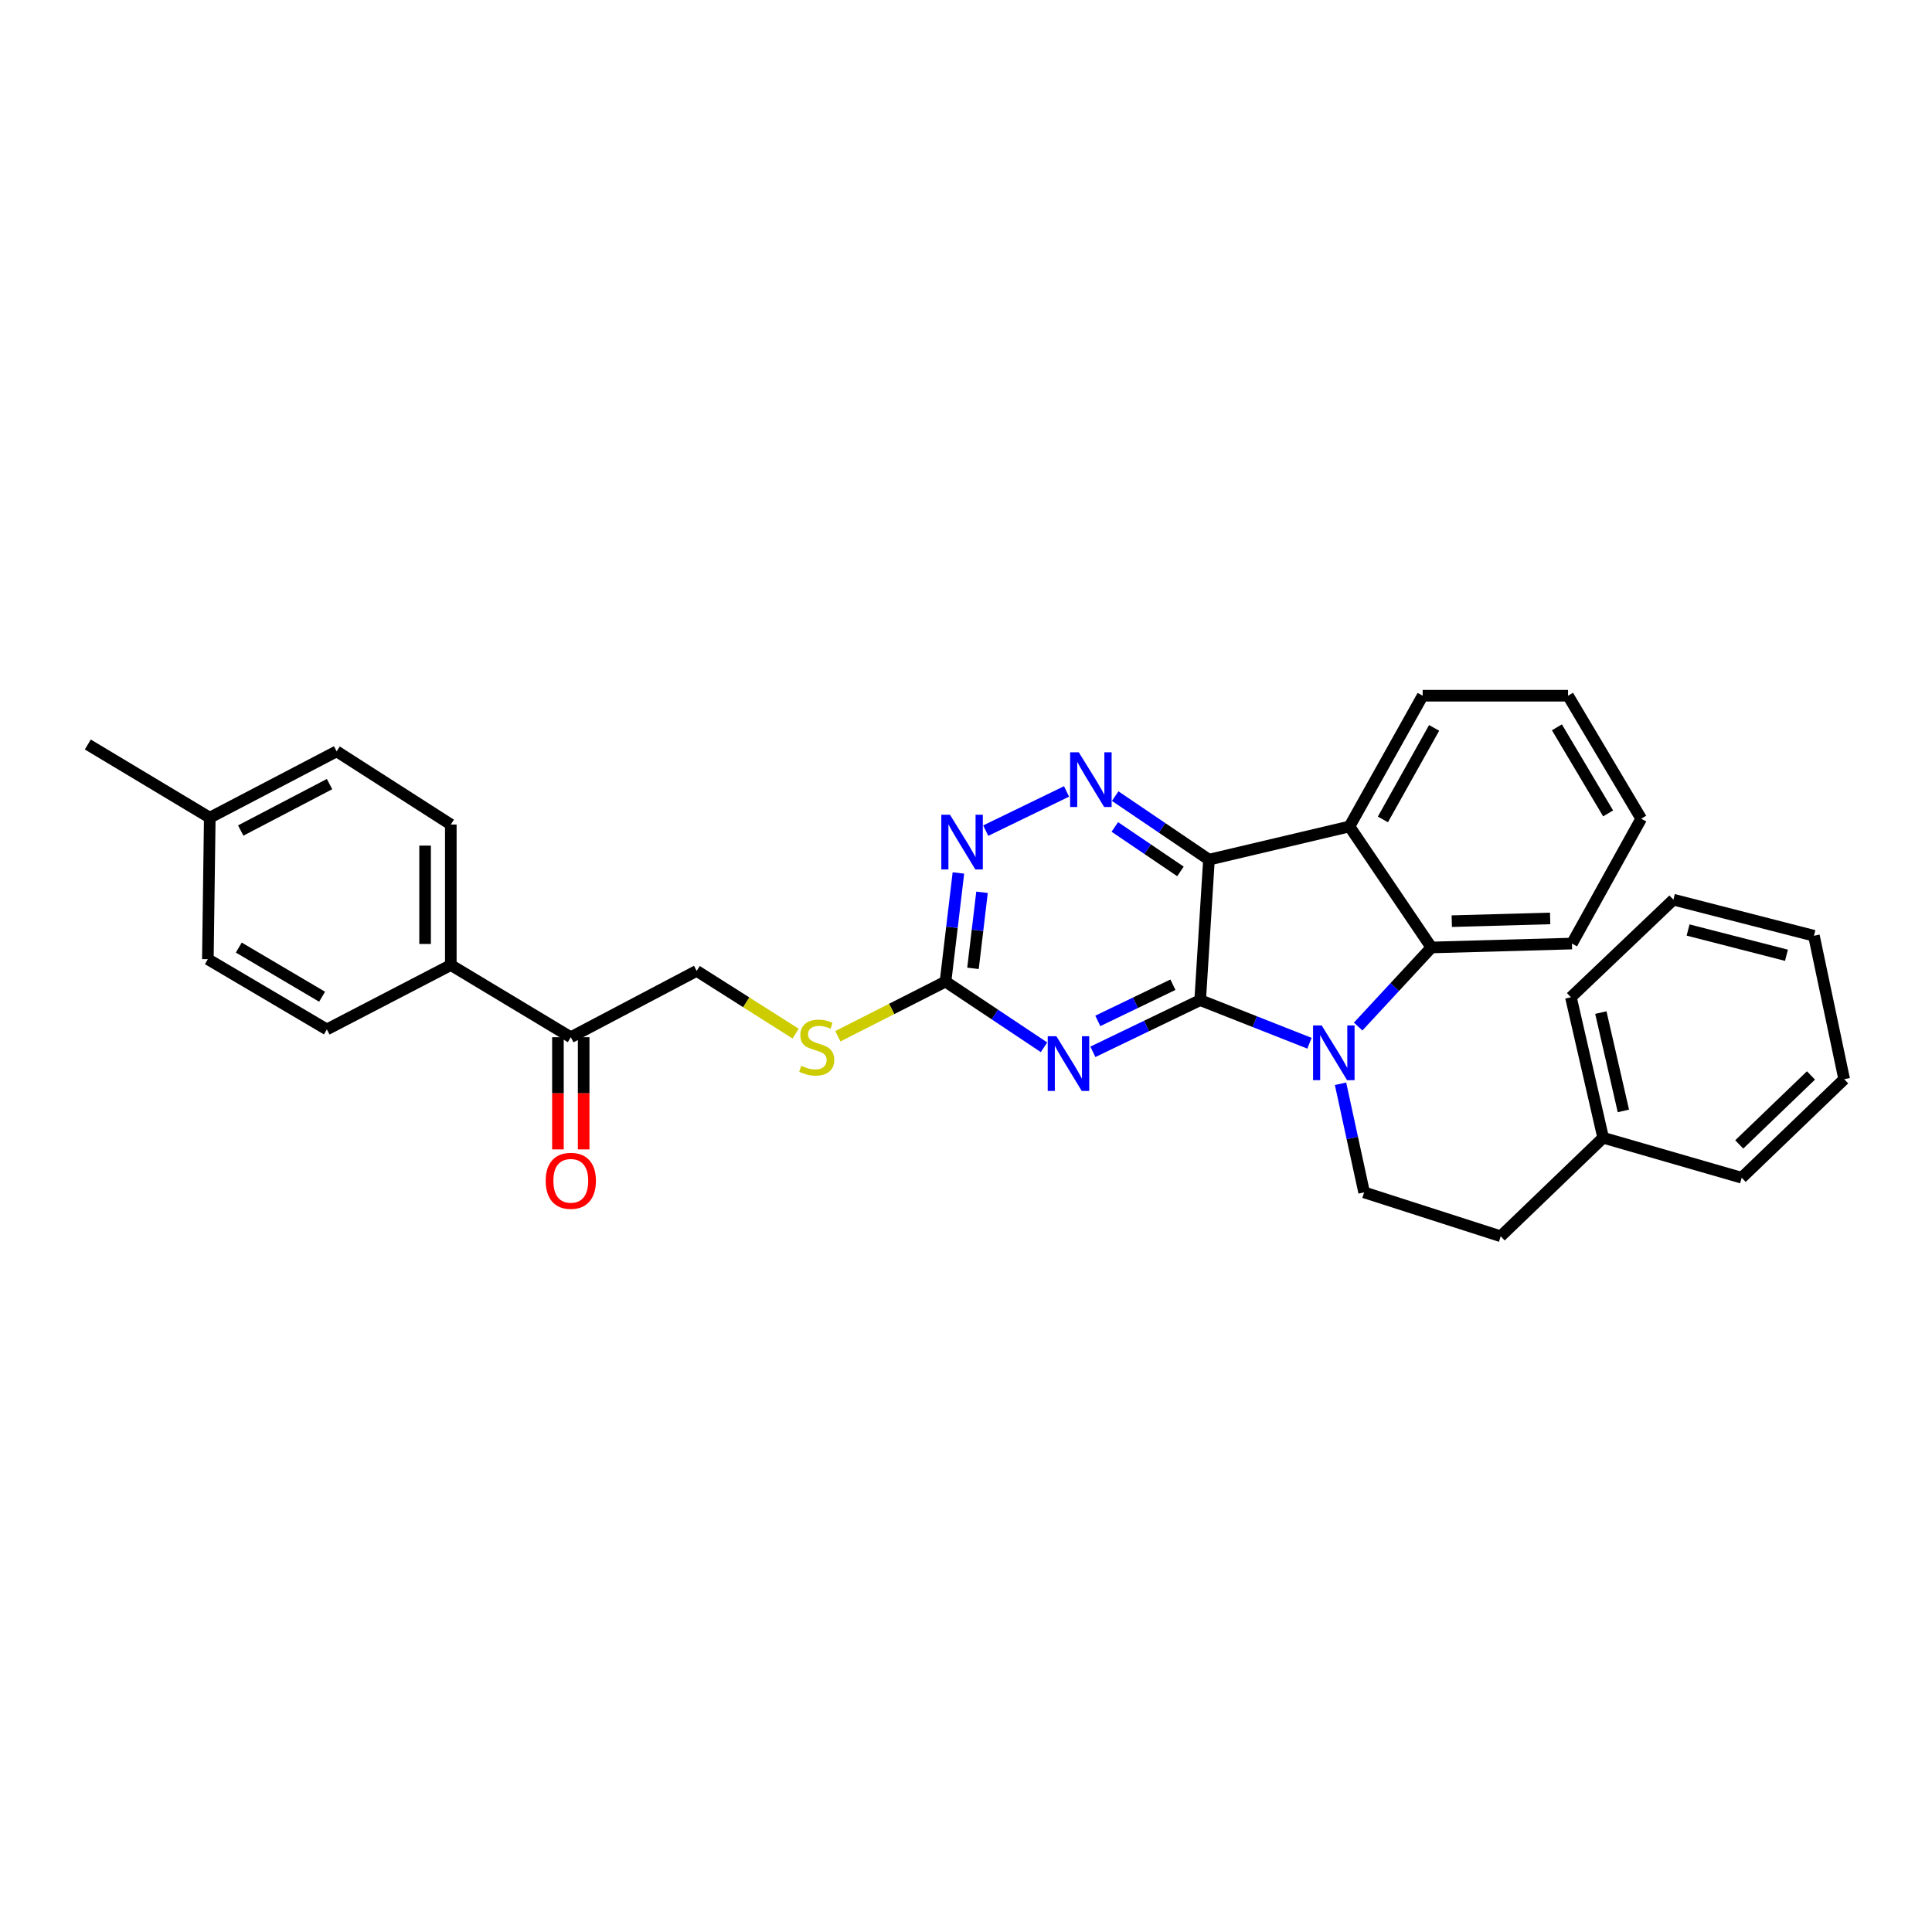 <?xml version='1.0' encoding='iso-8859-1'?>
<svg version='1.1' baseProfile='full'
              xmlns='http://www.w3.org/2000/svg'
                      xmlns:rdkit='http://www.rdkit.org/xml'
                      xmlns:xlink='http://www.w3.org/1999/xlink'
                  xml:space='preserve'
width='1000px' height='1000px' viewBox='0 0 1000 1000'>
<!-- END OF HEADER -->
<rect style='opacity:1.0;fill:#FFFFFF;stroke:none' width='1000' height='1000' x='0' y='0'> </rect>
<path class='bond-0' d='M 621.211,517.668 L 625.753,444.955' style='fill:none;fill-rule:evenodd;stroke:#000000;stroke-width:6px;stroke-linecap:butt;stroke-linejoin:miter;stroke-opacity:1' />
<path class='bond-1' d='M 621.211,517.668 L 649.496,528.823' style='fill:none;fill-rule:evenodd;stroke:#000000;stroke-width:6px;stroke-linecap:butt;stroke-linejoin:miter;stroke-opacity:1' />
<path class='bond-1' d='M 649.496,528.823 L 677.781,539.978' style='fill:none;fill-rule:evenodd;stroke:#0000FF;stroke-width:6px;stroke-linecap:butt;stroke-linejoin:miter;stroke-opacity:1' />
<path class='bond-2' d='M 621.211,517.668 L 593.441,531.046' style='fill:none;fill-rule:evenodd;stroke:#000000;stroke-width:6px;stroke-linecap:butt;stroke-linejoin:miter;stroke-opacity:1' />
<path class='bond-2' d='M 593.441,531.046 L 565.672,544.424' style='fill:none;fill-rule:evenodd;stroke:#0000FF;stroke-width:6px;stroke-linecap:butt;stroke-linejoin:miter;stroke-opacity:1' />
<path class='bond-2' d='M 607.1,509.684 L 587.661,519.048' style='fill:none;fill-rule:evenodd;stroke:#000000;stroke-width:6px;stroke-linecap:butt;stroke-linejoin:miter;stroke-opacity:1' />
<path class='bond-2' d='M 587.661,519.048 L 568.223,528.413' style='fill:none;fill-rule:evenodd;stroke:#0000FF;stroke-width:6px;stroke-linecap:butt;stroke-linejoin:miter;stroke-opacity:1' />
<path class='bond-3' d='M 625.753,444.955 L 698.481,427.783' style='fill:none;fill-rule:evenodd;stroke:#000000;stroke-width:6px;stroke-linecap:butt;stroke-linejoin:miter;stroke-opacity:1' />
<path class='bond-4' d='M 625.753,444.955 L 601.486,428.51' style='fill:none;fill-rule:evenodd;stroke:#000000;stroke-width:6px;stroke-linecap:butt;stroke-linejoin:miter;stroke-opacity:1' />
<path class='bond-4' d='M 601.486,428.51 L 577.22,412.066' style='fill:none;fill-rule:evenodd;stroke:#0000FF;stroke-width:6px;stroke-linecap:butt;stroke-linejoin:miter;stroke-opacity:1' />
<path class='bond-4' d='M 611.003,451.046 L 594.016,439.535' style='fill:none;fill-rule:evenodd;stroke:#000000;stroke-width:6px;stroke-linecap:butt;stroke-linejoin:miter;stroke-opacity:1' />
<path class='bond-4' d='M 594.016,439.535 L 577.029,428.024' style='fill:none;fill-rule:evenodd;stroke:#0000FF;stroke-width:6px;stroke-linecap:butt;stroke-linejoin:miter;stroke-opacity:1' />
<path class='bond-5' d='M 702.978,531.346 L 721.938,510.879' style='fill:none;fill-rule:evenodd;stroke:#0000FF;stroke-width:6px;stroke-linecap:butt;stroke-linejoin:miter;stroke-opacity:1' />
<path class='bond-5' d='M 721.938,510.879 L 740.897,490.411' style='fill:none;fill-rule:evenodd;stroke:#000000;stroke-width:6px;stroke-linecap:butt;stroke-linejoin:miter;stroke-opacity:1' />
<path class='bond-8' d='M 693.856,560.954 L 699.96,589.062' style='fill:none;fill-rule:evenodd;stroke:#0000FF;stroke-width:6px;stroke-linecap:butt;stroke-linejoin:miter;stroke-opacity:1' />
<path class='bond-8' d='M 699.96,589.062 L 706.065,617.171' style='fill:none;fill-rule:evenodd;stroke:#000000;stroke-width:6px;stroke-linecap:butt;stroke-linejoin:miter;stroke-opacity:1' />
<path class='bond-6' d='M 540.388,542.076 L 514.889,525.077' style='fill:none;fill-rule:evenodd;stroke:#0000FF;stroke-width:6px;stroke-linecap:butt;stroke-linejoin:miter;stroke-opacity:1' />
<path class='bond-6' d='M 514.889,525.077 L 489.39,508.079' style='fill:none;fill-rule:evenodd;stroke:#000000;stroke-width:6px;stroke-linecap:butt;stroke-linejoin:miter;stroke-opacity:1' />
<path class='bond-17' d='M 698.481,427.783 L 736.362,360.101' style='fill:none;fill-rule:evenodd;stroke:#000000;stroke-width:6px;stroke-linecap:butt;stroke-linejoin:miter;stroke-opacity:1' />
<path class='bond-17' d='M 715.784,424.134 L 742.301,376.757' style='fill:none;fill-rule:evenodd;stroke:#000000;stroke-width:6px;stroke-linecap:butt;stroke-linejoin:miter;stroke-opacity:1' />
<path class='bond-31' d='M 698.481,427.783 L 740.897,490.411' style='fill:none;fill-rule:evenodd;stroke:#000000;stroke-width:6px;stroke-linecap:butt;stroke-linejoin:miter;stroke-opacity:1' />
<path class='bond-32' d='M 552.041,409.644 L 510.208,429.932' style='fill:none;fill-rule:evenodd;stroke:#0000FF;stroke-width:6px;stroke-linecap:butt;stroke-linejoin:miter;stroke-opacity:1' />
<path class='bond-21' d='M 740.897,490.411 L 813.632,488.384' style='fill:none;fill-rule:evenodd;stroke:#000000;stroke-width:6px;stroke-linecap:butt;stroke-linejoin:miter;stroke-opacity:1' />
<path class='bond-21' d='M 751.436,476.795 L 802.351,475.376' style='fill:none;fill-rule:evenodd;stroke:#000000;stroke-width:6px;stroke-linecap:butt;stroke-linejoin:miter;stroke-opacity:1' />
<path class='bond-7' d='M 489.39,508.079 L 492.729,479.963' style='fill:none;fill-rule:evenodd;stroke:#000000;stroke-width:6px;stroke-linecap:butt;stroke-linejoin:miter;stroke-opacity:1' />
<path class='bond-7' d='M 492.729,479.963 L 496.068,451.847' style='fill:none;fill-rule:evenodd;stroke:#0000FF;stroke-width:6px;stroke-linecap:butt;stroke-linejoin:miter;stroke-opacity:1' />
<path class='bond-7' d='M 503.617,501.215 L 505.954,481.534' style='fill:none;fill-rule:evenodd;stroke:#000000;stroke-width:6px;stroke-linecap:butt;stroke-linejoin:miter;stroke-opacity:1' />
<path class='bond-7' d='M 505.954,481.534 L 508.291,461.852' style='fill:none;fill-rule:evenodd;stroke:#0000FF;stroke-width:6px;stroke-linecap:butt;stroke-linejoin:miter;stroke-opacity:1' />
<path class='bond-10' d='M 489.39,508.079 L 461.534,522.221' style='fill:none;fill-rule:evenodd;stroke:#000000;stroke-width:6px;stroke-linecap:butt;stroke-linejoin:miter;stroke-opacity:1' />
<path class='bond-10' d='M 461.534,522.221 L 433.678,536.362' style='fill:none;fill-rule:evenodd;stroke:#CCCC00;stroke-width:6px;stroke-linecap:butt;stroke-linejoin:miter;stroke-opacity:1' />
<path class='bond-16' d='M 706.065,617.171 L 776.758,639.899' style='fill:none;fill-rule:evenodd;stroke:#000000;stroke-width:6px;stroke-linecap:butt;stroke-linejoin:miter;stroke-opacity:1' />
<path class='bond-9' d='M 295.445,536.86 L 360.596,502.53' style='fill:none;fill-rule:evenodd;stroke:#000000;stroke-width:6px;stroke-linecap:butt;stroke-linejoin:miter;stroke-opacity:1' />
<path class='bond-11' d='M 295.445,536.86 L 233.341,499.504' style='fill:none;fill-rule:evenodd;stroke:#000000;stroke-width:6px;stroke-linecap:butt;stroke-linejoin:miter;stroke-opacity:1' />
<path class='bond-13' d='M 288.786,536.86 L 288.786,565.894' style='fill:none;fill-rule:evenodd;stroke:#000000;stroke-width:6px;stroke-linecap:butt;stroke-linejoin:miter;stroke-opacity:1' />
<path class='bond-13' d='M 288.786,565.894 L 288.786,594.928' style='fill:none;fill-rule:evenodd;stroke:#FF0000;stroke-width:6px;stroke-linecap:butt;stroke-linejoin:miter;stroke-opacity:1' />
<path class='bond-13' d='M 302.103,536.86 L 302.103,565.894' style='fill:none;fill-rule:evenodd;stroke:#000000;stroke-width:6px;stroke-linecap:butt;stroke-linejoin:miter;stroke-opacity:1' />
<path class='bond-13' d='M 302.103,565.894 L 302.103,594.928' style='fill:none;fill-rule:evenodd;stroke:#FF0000;stroke-width:6px;stroke-linecap:butt;stroke-linejoin:miter;stroke-opacity:1' />
<path class='bond-12' d='M 411.81,534.998 L 386.203,518.764' style='fill:none;fill-rule:evenodd;stroke:#CCCC00;stroke-width:6px;stroke-linecap:butt;stroke-linejoin:miter;stroke-opacity:1' />
<path class='bond-12' d='M 386.203,518.764 L 360.596,502.53' style='fill:none;fill-rule:evenodd;stroke:#000000;stroke-width:6px;stroke-linecap:butt;stroke-linejoin:miter;stroke-opacity:1' />
<path class='bond-14' d='M 233.341,499.504 L 233.341,426.776' style='fill:none;fill-rule:evenodd;stroke:#000000;stroke-width:6px;stroke-linecap:butt;stroke-linejoin:miter;stroke-opacity:1' />
<path class='bond-14' d='M 220.024,488.595 L 220.024,437.686' style='fill:none;fill-rule:evenodd;stroke:#000000;stroke-width:6px;stroke-linecap:butt;stroke-linejoin:miter;stroke-opacity:1' />
<path class='bond-15' d='M 233.341,499.504 L 169.188,532.827' style='fill:none;fill-rule:evenodd;stroke:#000000;stroke-width:6px;stroke-linecap:butt;stroke-linejoin:miter;stroke-opacity:1' />
<path class='bond-19' d='M 233.341,426.776 L 174.249,388.896' style='fill:none;fill-rule:evenodd;stroke:#000000;stroke-width:6px;stroke-linecap:butt;stroke-linejoin:miter;stroke-opacity:1' />
<path class='bond-18' d='M 169.188,532.827 L 107.588,496.478' style='fill:none;fill-rule:evenodd;stroke:#000000;stroke-width:6px;stroke-linecap:butt;stroke-linejoin:miter;stroke-opacity:1' />
<path class='bond-18' d='M 166.716,515.906 L 123.596,490.461' style='fill:none;fill-rule:evenodd;stroke:#000000;stroke-width:6px;stroke-linecap:butt;stroke-linejoin:miter;stroke-opacity:1' />
<path class='bond-22' d='M 776.758,639.899 L 829.784,588.894' style='fill:none;fill-rule:evenodd;stroke:#000000;stroke-width:6px;stroke-linecap:butt;stroke-linejoin:miter;stroke-opacity:1' />
<path class='bond-26' d='M 736.362,360.101 L 811.62,360.101' style='fill:none;fill-rule:evenodd;stroke:#000000;stroke-width:6px;stroke-linecap:butt;stroke-linejoin:miter;stroke-opacity:1' />
<path class='bond-20' d='M 107.588,496.478 L 108.579,423.225' style='fill:none;fill-rule:evenodd;stroke:#000000;stroke-width:6px;stroke-linecap:butt;stroke-linejoin:miter;stroke-opacity:1' />
<path class='bond-35' d='M 174.249,388.896 L 108.579,423.225' style='fill:none;fill-rule:evenodd;stroke:#000000;stroke-width:6px;stroke-linecap:butt;stroke-linejoin:miter;stroke-opacity:1' />
<path class='bond-35' d='M 170.568,405.847 L 124.599,429.878' style='fill:none;fill-rule:evenodd;stroke:#000000;stroke-width:6px;stroke-linecap:butt;stroke-linejoin:miter;stroke-opacity:1' />
<path class='bond-23' d='M 108.579,423.225 L 45.455,385.352' style='fill:none;fill-rule:evenodd;stroke:#000000;stroke-width:6px;stroke-linecap:butt;stroke-linejoin:miter;stroke-opacity:1' />
<path class='bond-27' d='M 813.632,488.384 L 849.486,423.75' style='fill:none;fill-rule:evenodd;stroke:#000000;stroke-width:6px;stroke-linecap:butt;stroke-linejoin:miter;stroke-opacity:1' />
<path class='bond-24' d='M 829.784,588.894 L 813.107,516.181' style='fill:none;fill-rule:evenodd;stroke:#000000;stroke-width:6px;stroke-linecap:butt;stroke-linejoin:miter;stroke-opacity:1' />
<path class='bond-24' d='M 840.262,575.01 L 828.589,524.111' style='fill:none;fill-rule:evenodd;stroke:#000000;stroke-width:6px;stroke-linecap:butt;stroke-linejoin:miter;stroke-opacity:1' />
<path class='bond-25' d='M 829.784,588.894 L 901.505,609.602' style='fill:none;fill-rule:evenodd;stroke:#000000;stroke-width:6px;stroke-linecap:butt;stroke-linejoin:miter;stroke-opacity:1' />
<path class='bond-28' d='M 813.107,516.181 L 866.147,465.671' style='fill:none;fill-rule:evenodd;stroke:#000000;stroke-width:6px;stroke-linecap:butt;stroke-linejoin:miter;stroke-opacity:1' />
<path class='bond-29' d='M 901.505,609.602 L 954.545,558.597' style='fill:none;fill-rule:evenodd;stroke:#000000;stroke-width:6px;stroke-linecap:butt;stroke-linejoin:miter;stroke-opacity:1' />
<path class='bond-29' d='M 900.23,592.352 L 937.358,556.648' style='fill:none;fill-rule:evenodd;stroke:#000000;stroke-width:6px;stroke-linecap:butt;stroke-linejoin:miter;stroke-opacity:1' />
<path class='bond-33' d='M 811.62,360.101 L 849.486,423.75' style='fill:none;fill-rule:evenodd;stroke:#000000;stroke-width:6px;stroke-linecap:butt;stroke-linejoin:miter;stroke-opacity:1' />
<path class='bond-33' d='M 805.855,376.457 L 832.361,421.012' style='fill:none;fill-rule:evenodd;stroke:#000000;stroke-width:6px;stroke-linecap:butt;stroke-linejoin:miter;stroke-opacity:1' />
<path class='bond-34' d='M 866.147,465.671 L 938.89,484.345' style='fill:none;fill-rule:evenodd;stroke:#000000;stroke-width:6px;stroke-linecap:butt;stroke-linejoin:miter;stroke-opacity:1' />
<path class='bond-34' d='M 873.747,481.371 L 924.667,494.443' style='fill:none;fill-rule:evenodd;stroke:#000000;stroke-width:6px;stroke-linecap:butt;stroke-linejoin:miter;stroke-opacity:1' />
<path class='bond-30' d='M 954.545,558.597 L 938.89,484.345' style='fill:none;fill-rule:evenodd;stroke:#000000;stroke-width:6px;stroke-linecap:butt;stroke-linejoin:miter;stroke-opacity:1' />
<path  class='atom-2' d='M 684.12 530.786
L 693.4 545.786
Q 694.32 547.266, 695.8 549.946
Q 697.28 552.626, 697.36 552.786
L 697.36 530.786
L 701.12 530.786
L 701.12 559.106
L 697.24 559.106
L 687.28 542.706
Q 686.12 540.786, 684.88 538.586
Q 683.68 536.386, 683.32 535.706
L 683.32 559.106
L 679.64 559.106
L 679.64 530.786
L 684.12 530.786
' fill='#0000FF'/>
<path  class='atom-3' d='M 546.78 536.35
L 556.06 551.35
Q 556.98 552.83, 558.46 555.51
Q 559.94 558.19, 560.02 558.35
L 560.02 536.35
L 563.78 536.35
L 563.78 564.67
L 559.9 564.67
L 549.94 548.27
Q 548.78 546.35, 547.54 544.15
Q 546.34 541.95, 545.98 541.27
L 545.98 564.67
L 542.3 564.67
L 542.3 536.35
L 546.78 536.35
' fill='#0000FF'/>
<path  class='atom-5' d='M 558.374 389.378
L 567.654 404.378
Q 568.574 405.858, 570.054 408.538
Q 571.534 411.218, 571.614 411.378
L 571.614 389.378
L 575.374 389.378
L 575.374 417.698
L 571.494 417.698
L 561.534 401.298
Q 560.374 399.378, 559.134 397.178
Q 557.934 394.978, 557.574 394.298
L 557.574 417.698
L 553.894 417.698
L 553.894 389.378
L 558.374 389.378
' fill='#0000FF'/>
<path  class='atom-8' d='M 491.705 421.709
L 500.985 436.709
Q 501.905 438.189, 503.385 440.869
Q 504.865 443.549, 504.945 443.709
L 504.945 421.709
L 508.705 421.709
L 508.705 450.029
L 504.825 450.029
L 494.865 433.629
Q 493.705 431.709, 492.465 429.509
Q 491.265 427.309, 490.905 426.629
L 490.905 450.029
L 487.225 450.029
L 487.225 421.709
L 491.705 421.709
' fill='#0000FF'/>
<path  class='atom-11' d='M 414.729 551.64
Q 415.049 551.76, 416.369 552.32
Q 417.689 552.88, 419.129 553.24
Q 420.609 553.56, 422.049 553.56
Q 424.729 553.56, 426.289 552.28
Q 427.849 550.96, 427.849 548.68
Q 427.849 547.12, 427.049 546.16
Q 426.289 545.2, 425.089 544.68
Q 423.889 544.16, 421.889 543.56
Q 419.369 542.8, 417.849 542.08
Q 416.369 541.36, 415.289 539.84
Q 414.249 538.32, 414.249 535.76
Q 414.249 532.2, 416.649 530
Q 419.089 527.8, 423.889 527.8
Q 427.169 527.8, 430.889 529.36
L 429.969 532.44
Q 426.569 531.04, 424.009 531.04
Q 421.249 531.04, 419.729 532.2
Q 418.209 533.32, 418.249 535.28
Q 418.249 536.8, 419.009 537.72
Q 419.809 538.64, 420.929 539.16
Q 422.089 539.68, 424.009 540.28
Q 426.569 541.08, 428.089 541.88
Q 429.609 542.68, 430.689 544.32
Q 431.809 545.92, 431.809 548.68
Q 431.809 552.6, 429.169 554.72
Q 426.569 556.8, 422.209 556.8
Q 419.689 556.8, 417.769 556.24
Q 415.889 555.72, 413.649 554.8
L 414.729 551.64
' fill='#CCCC00'/>
<path  class='atom-14' d='M 282.445 611.184
Q 282.445 604.384, 285.805 600.584
Q 289.165 596.784, 295.445 596.784
Q 301.725 596.784, 305.085 600.584
Q 308.445 604.384, 308.445 611.184
Q 308.445 618.064, 305.045 621.984
Q 301.645 625.864, 295.445 625.864
Q 289.205 625.864, 285.805 621.984
Q 282.445 618.104, 282.445 611.184
M 295.445 622.664
Q 299.765 622.664, 302.085 619.784
Q 304.445 616.864, 304.445 611.184
Q 304.445 605.624, 302.085 602.824
Q 299.765 599.984, 295.445 599.984
Q 291.125 599.984, 288.765 602.784
Q 286.445 605.584, 286.445 611.184
Q 286.445 616.904, 288.765 619.784
Q 291.125 622.664, 295.445 622.664
' fill='#FF0000'/>
</svg>
